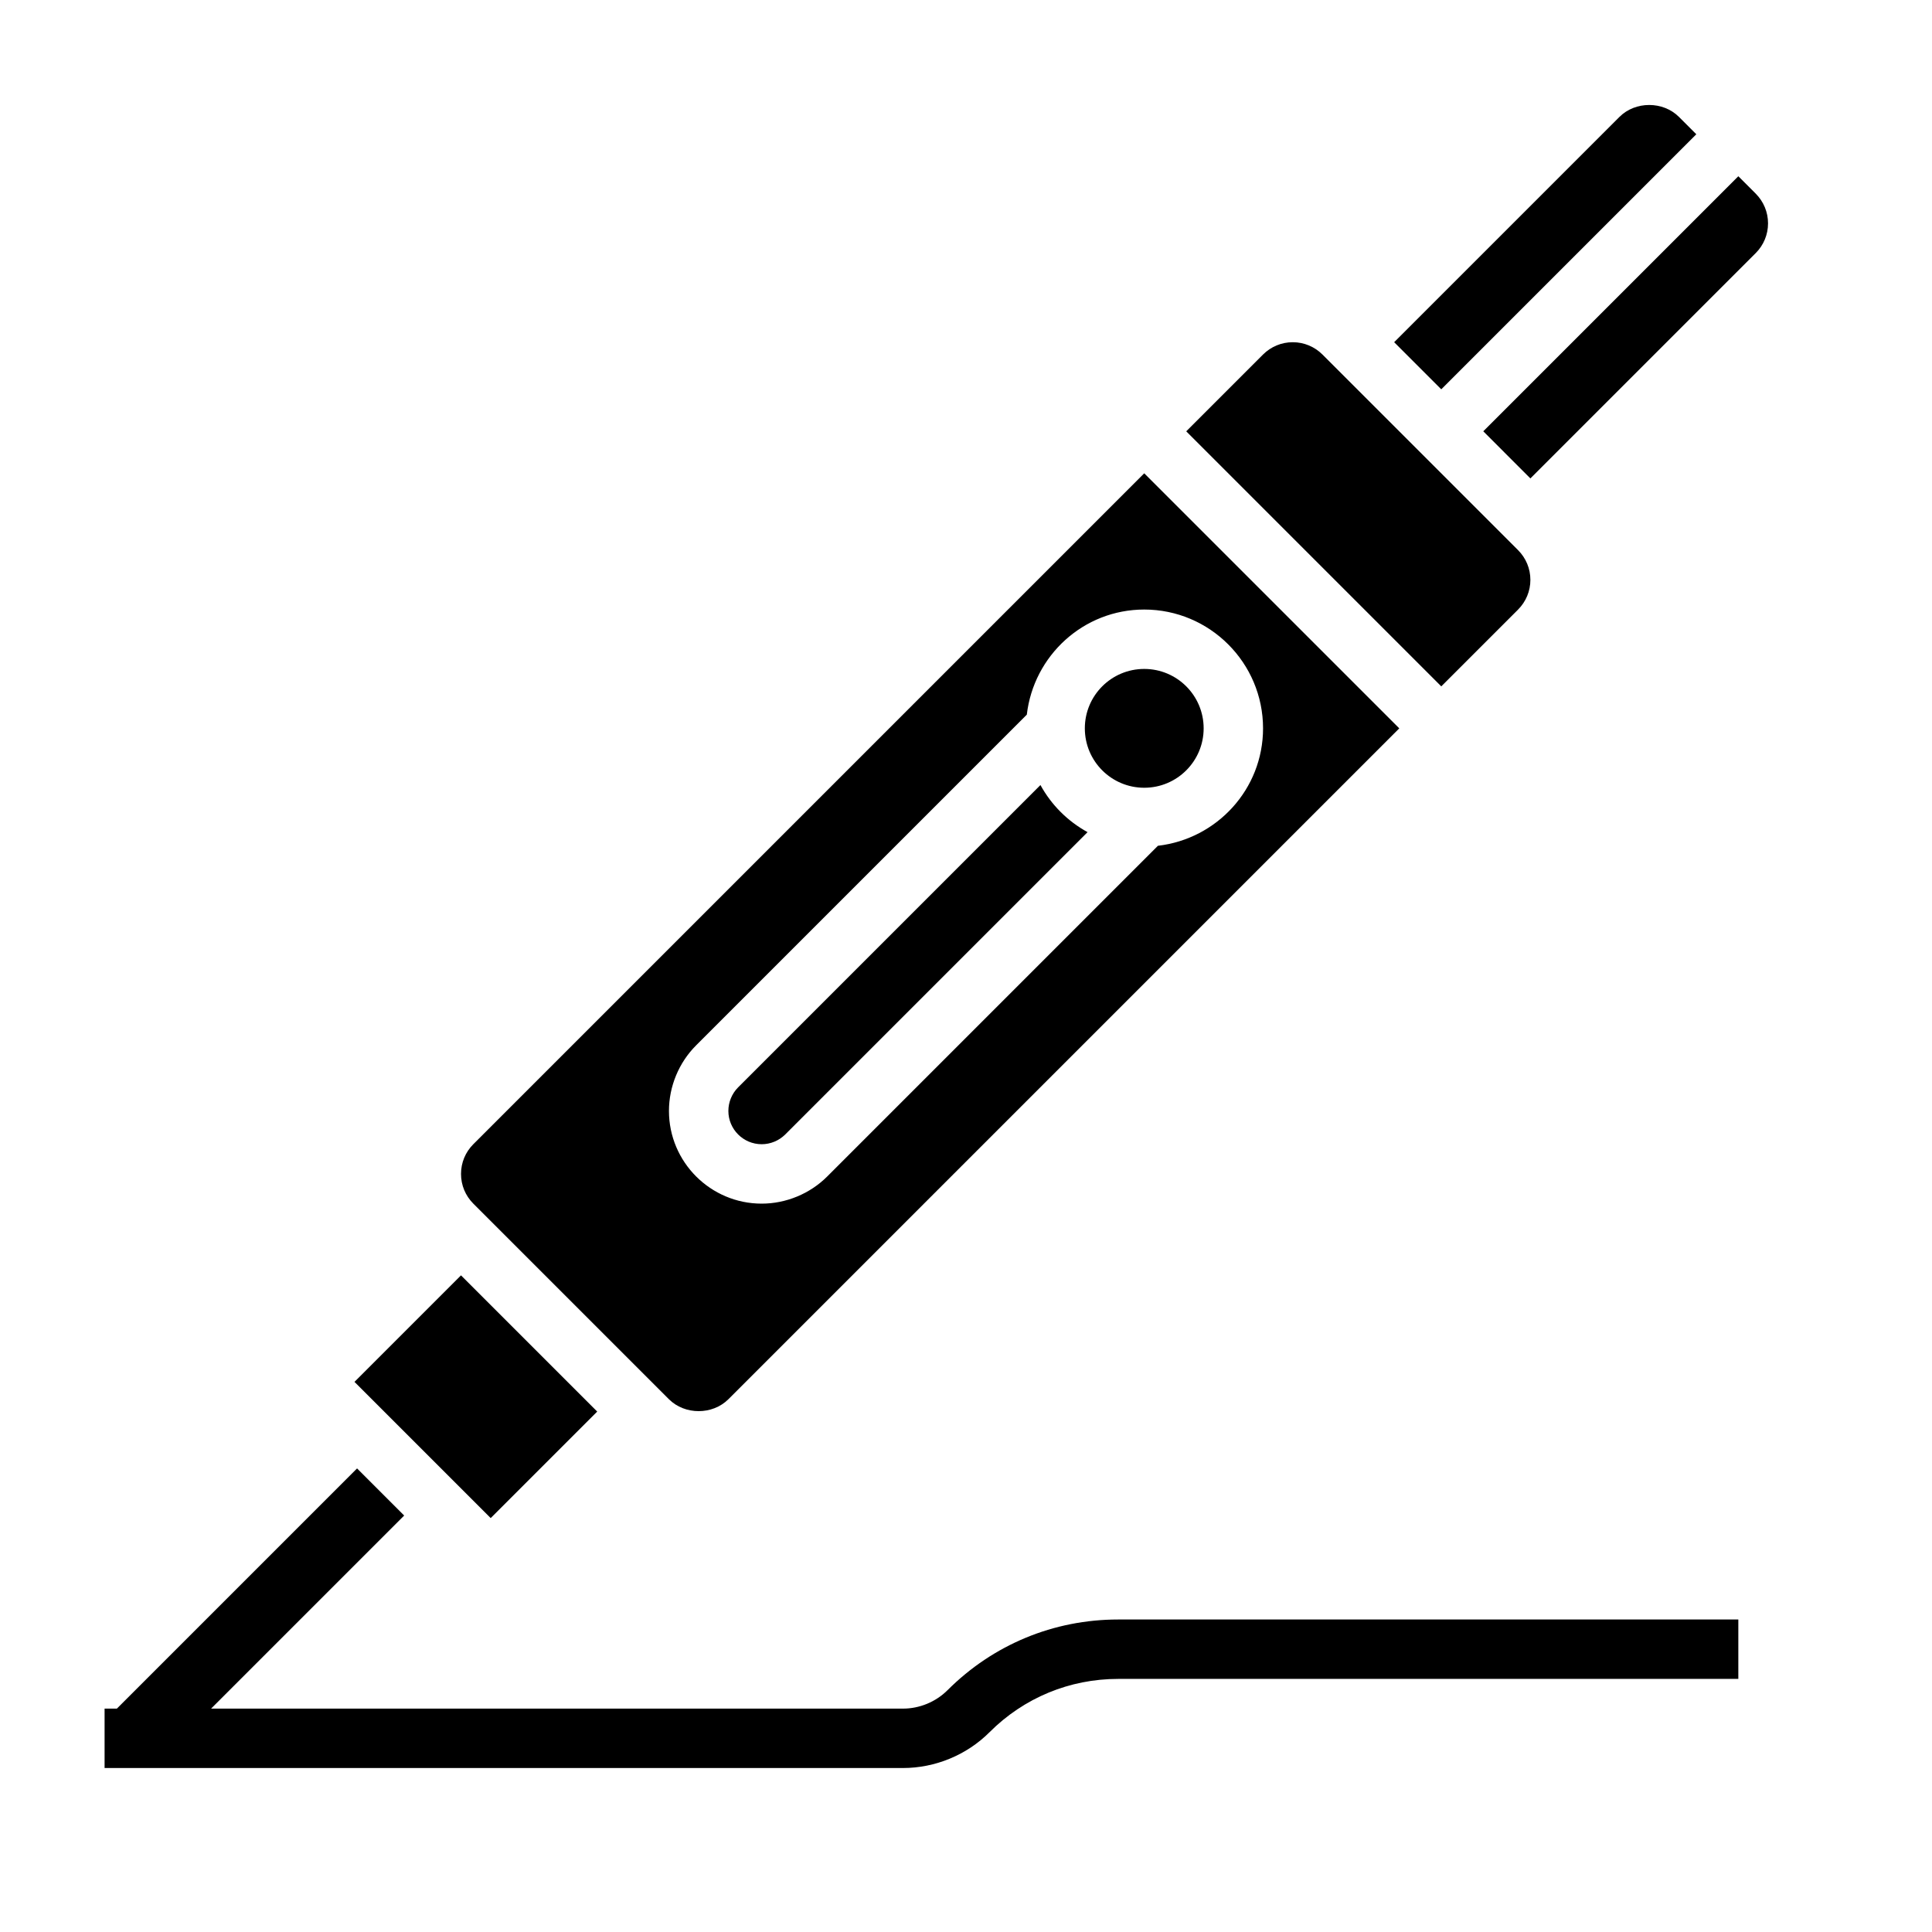 <?xml version="1.0" encoding="UTF-8"?>
<!-- Uploaded to: ICON Repo, www.iconrepo.com, Generator: ICON Repo Mixer Tools -->
<svg fill="#000000" width="800px" height="800px" version="1.1" viewBox="144 144 512 512" xmlns="http://www.w3.org/2000/svg">
 <g>
  <path d="m395.11 591.91c-3.109 3.102-7.414 4.891-11.809 4.891h-183.36l51.168-51.168-12.484-12.488-63.652 63.656h-3.258v15.742h211.59c8.543 0 16.902-3.457 22.938-9.5 9.098-9.102 21.199-14.117 34.07-14.117h164.36v-15.742h-164.36c-17.074 0-33.125 6.652-45.203 18.727z"/>
  <path d="m237.94 510.21 28.227-28.227 36.098 36.098-28.227 28.227z"/>
  <path d="m345.85 447.23c2.32 0 4.598-0.938 6.242-2.582l80.121-80.121c-5.273-2.898-9.59-7.211-12.484-12.484l-80.121 80.121c-1.645 1.645-2.582 3.918-2.582 6.242 0 4.863 3.957 8.824 8.824 8.824z"/>
  <path d="m462.98 337.02c0 8.695-7.051 15.742-15.746 15.742-8.695 0-15.742-7.047-15.742-15.742 0-8.695 7.047-15.746 15.742-15.746 8.695 0 15.746 7.051 15.746 15.746"/>
  <path d="m593.54 179.58-4.613-4.613c-4.211-4.195-11.531-4.195-15.742 0l-59.719 59.719 12.484 12.484z"/>
  <path d="m609.29 195.32-4.613-4.613-67.59 67.59 12.484 12.488 59.719-59.719c2.094-2.109 3.258-4.898 3.258-7.871 0-2.977-1.164-5.762-3.258-7.875z"/>
  <path d="m546.31 305.54c2.094-2.109 3.258-4.898 3.258-7.871 0-2.977-1.164-5.762-3.258-7.871l-51.848-51.848c-2.109-2.094-4.894-3.258-7.871-3.258-2.977 0-5.762 1.164-7.871 3.258l-20.355 20.355 67.586 67.59z"/>
  <path d="m321.28 514.82c4.211 4.195 11.531 4.195 15.742 0l177.8-177.8-67.59-67.59-177.8 177.8c-2.102 2.109-3.258 4.898-3.258 7.871 0 2.977 1.156 5.762 3.258 7.871zm7.195-93.789 87.641-87.641c1.816-15.633 14.996-27.855 31.117-27.855 17.367 0 31.488 14.121 31.488 31.488 0 16.121-12.227 29.301-27.859 31.117l-87.641 87.641c-4.57 4.57-10.902 7.195-17.371 7.195-13.547 0-24.57-11.023-24.57-24.57 0-6.473 2.621-12.801 7.195-17.375z"/>
 </g>
</svg>